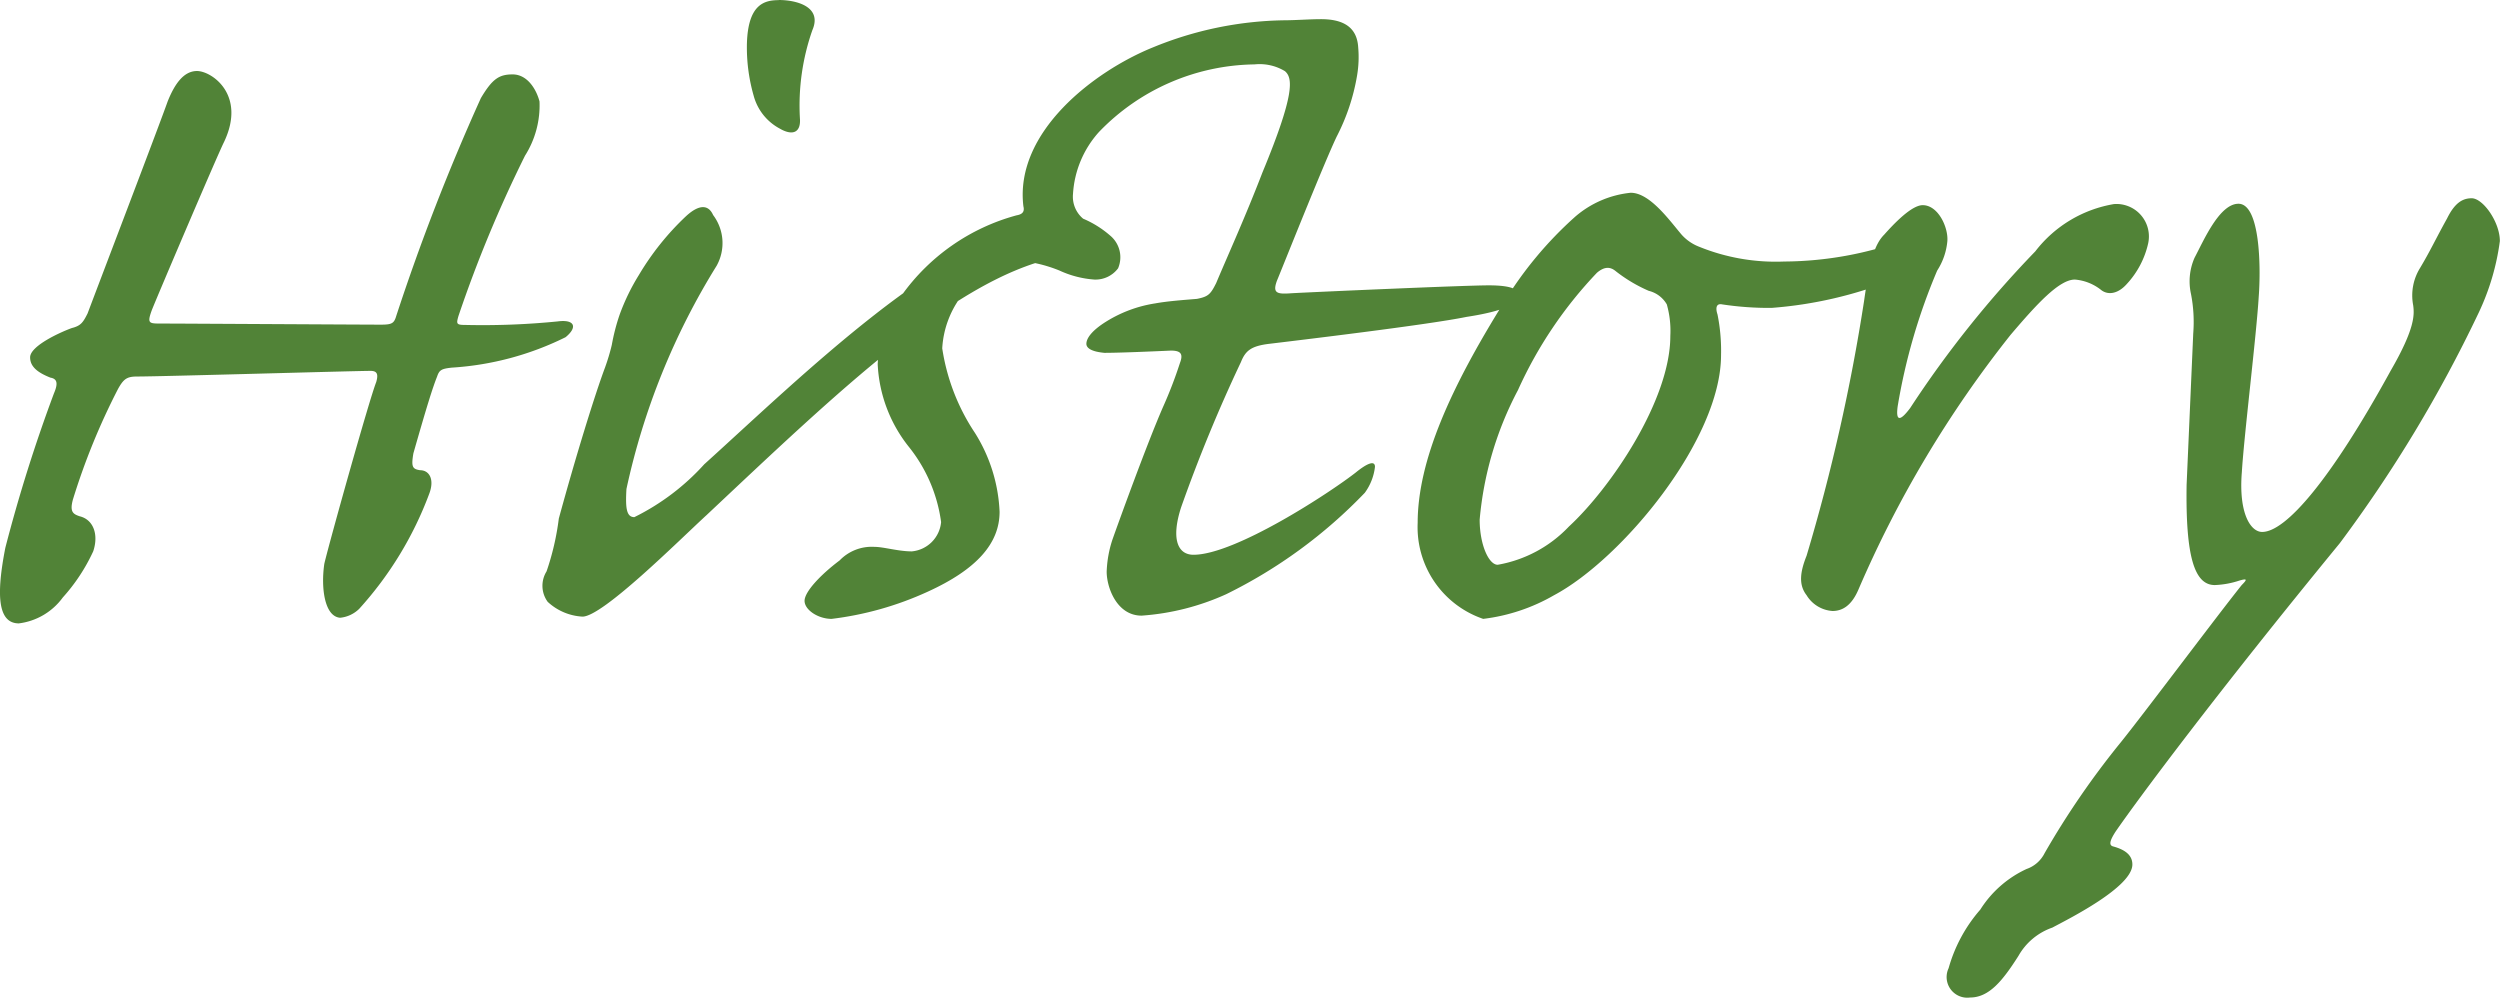 <svg xmlns="http://www.w3.org/2000/svg" width="70.967" height="28.32" viewBox="0 0 70.967 28.32">
  <path id="パス_700" data-name="パス 700" d="M17.536-15.008c-.384,0-.576.128-.9.672a61.545,61.545,0,0,0-2.4,6.176c-.064.224-.128.256-.448.256-.416,0-5.792-.032-6.3-.032-.288,0-.32-.032-.192-.384.192-.48,1.856-4.384,2.048-4.768.64-1.344-.352-2.016-.768-2.016-.384,0-.64.384-.832.864-.224.64-2.08,5.5-2.272,6.016-.128.256-.192.352-.448.416-.352.128-1.184.512-1.184.832,0,.288.256.448.576.576.192.032.224.16.1.448A43.892,43.892,0,0,0,3.136-1.568C2.88-.256,2.912.576,3.52.576A1.821,1.821,0,0,0,4.768-.16a5.184,5.184,0,0,0,.864-1.312c.16-.48,0-.9-.384-.992-.192-.064-.288-.128-.192-.48A19.057,19.057,0,0,1,6.336-6.08c.16-.288.256-.352.544-.352.7,0,6.176-.16,6.624-.16.192,0,.224.1.16.32-.192.48-1.312,4.48-1.472,5.152-.1.672,0,1.5.448,1.536A.894.894,0,0,0,13.184.16,10.1,10.1,0,0,0,15.168-3.1c.16-.416,0-.672-.256-.672-.224-.032-.256-.1-.192-.48.384-1.344.544-1.856.672-2.176.064-.192.128-.224.416-.256a8.447,8.447,0,0,0,3.232-.864c.352-.288.256-.512-.224-.448a21.464,21.464,0,0,1-2.624.1c-.256,0-.256-.032-.192-.256A36.5,36.5,0,0,1,17.888-12.7,2.669,2.669,0,0,0,18.3-14.24C18.208-14.592,17.952-15.008,17.536-15.008ZM19.52.384c.576,0,2.752-2.176,3.52-2.88,3.744-3.52,7.008-6.656,9.856-7.3.192-.064.48-.16.48-.384,0-.192-.256-.448-.7-.448-2.688,0-7.008,4.256-9.7,6.688a6.624,6.624,0,0,1-1.984,1.5c-.224,0-.256-.256-.224-.8a20,20,0,0,1,2.56-6.336,1.323,1.323,0,0,0-.1-1.44c-.128-.288-.384-.32-.768.032A7.657,7.657,0,0,0,21.12-9.312a6.056,6.056,0,0,0-.544,1.12,5.77,5.77,0,0,0-.224.864,5.922,5.922,0,0,1-.192.64c-.288.768-.832,2.528-1.312,4.288A7.462,7.462,0,0,1,18.5-.9a.772.772,0,0,0,.032.864A1.574,1.574,0,0,0,19.52.384Zm5.568-17.5c-.416,0-.864.128-.9,1.216a4.98,4.98,0,0,0,.192,1.5,1.494,1.494,0,0,0,.736.928c.384.224.608.1.576-.288a6.473,6.473,0,0,1,.352-2.5C26.336-16.928,25.6-17.12,25.088-17.12ZM25.824-.064c0,.256.384.512.768.512a9.2,9.2,0,0,0,2.72-.768C30.72-.96,31.36-1.7,31.36-2.592a4.563,4.563,0,0,0-.7-2.24,5.917,5.917,0,0,1-.928-2.4,2.72,2.72,0,0,1,.512-1.44,2.411,2.411,0,0,1,1.536-1.056,3.953,3.953,0,0,1,1.28.288,2.829,2.829,0,0,0,.992.256.8.8,0,0,0,.672-.32.8.8,0,0,0-.224-.928,2.88,2.88,0,0,0-.768-.48.812.812,0,0,1-.288-.7,2.88,2.88,0,0,1,.736-1.76,6.234,6.234,0,0,1,4.416-1.92,1.39,1.39,0,0,1,.864.192c.224.192.288.64-.64,2.88-.48,1.248-.96,2.3-1.312,3.136-.16.32-.224.384-.544.448-.384.032-.832.064-1.184.128A3.69,3.69,0,0,0,34.4-8c-.416.256-.576.48-.576.64,0,.128.16.224.512.256.384,0,1.184-.032,1.888-.064.288,0,.352.1.256.352A12.351,12.351,0,0,1,36-5.568c-.448,1.024-1.248,3.232-1.44,3.776a3.251,3.251,0,0,0-.16.9c0,.448.288,1.248.992,1.248a6.981,6.981,0,0,0,2.4-.608,14,14,0,0,0,3.936-2.88,1.543,1.543,0,0,0,.288-.736c0-.192-.224-.1-.544.16-.736.576-3.424,2.336-4.608,2.336-.448,0-.64-.448-.352-1.344a43.686,43.686,0,0,1,1.7-4.128c.128-.32.288-.448.768-.512.832-.1,4.544-.544,5.632-.768,1.056-.16,1.5-.384,1.5-.608,0-.16-.192-.288-.864-.288-.7,0-5.024.192-5.6.224-.416.032-.544,0-.416-.352.16-.384,1.344-3.36,1.7-4.1a5.885,5.885,0,0,0,.576-1.728,3.141,3.141,0,0,0,.032-.8c-.032-.544-.384-.8-1.056-.8-.32,0-.736.032-1.056.032a10.154,10.154,0,0,0-3.712.768c-1.664.672-3.936,2.4-3.68,4.512.032.128,0,.224-.192.256a5.9,5.9,0,0,0-3.264,2.272A3.651,3.651,0,0,0,27.9-6.784a4.061,4.061,0,0,0,.9,2.368A4.339,4.339,0,0,1,29.7-2.3a.919.919,0,0,1-.832.832c-.384,0-.8-.128-1.056-.128a1.265,1.265,0,0,0-.992.384C26.272-.8,25.824-.32,25.824-.064ZM51.84-7.04a5.214,5.214,0,0,0-.1-1.152c-.064-.192-.032-.32.128-.288a8.837,8.837,0,0,0,1.408.1,11.712,11.712,0,0,0,3.456-.8c.672-.32.992-.768.992-1.088,0-.224-.192-.256-.448-.128a10.166,10.166,0,0,1-3.648.7,5.771,5.771,0,0,1-2.4-.416,1.291,1.291,0,0,1-.512-.352c-.352-.416-.9-1.184-1.44-1.184a2.847,2.847,0,0,0-1.568.672,10.746,10.746,0,0,0-2.048,2.464c-1.472,2.368-2.432,4.448-2.432,6.24A2.75,2.75,0,0,0,45.088.448,5.28,5.28,0,0,0,47.1-.224C49.024-1.248,51.84-4.64,51.84-7.04ZM45.5-1.088c-.256,0-.512-.576-.512-1.28a9.658,9.658,0,0,1,1.088-3.68,11.93,11.93,0,0,1,2.24-3.328c.224-.192.384-.16.512-.064a4.247,4.247,0,0,0,.96.576.818.818,0,0,1,.512.384,2.756,2.756,0,0,1,.1.9c0,1.824-1.7,4.32-2.88,5.408A3.641,3.641,0,0,1,45.5-1.088Zm17.5-10.24a3.562,3.562,0,0,0-2.24,1.344,30.057,30.057,0,0,0-3.552,4.448c-.288.384-.416.384-.352-.064a16.926,16.926,0,0,1,1.12-3.84,1.847,1.847,0,0,0,.288-.832c.032-.384-.256-1.024-.7-1.024-.32,0-.832.544-1.088.832-.288.288-.416.768-.576,1.888a53.9,53.9,0,0,1-1.632,7.232c-.192.48-.224.832,0,1.12a.933.933,0,0,0,.736.448c.288,0,.544-.16.736-.608a31.84,31.84,0,0,1,4.32-7.232c.736-.864,1.376-1.568,1.824-1.568a1.377,1.377,0,0,1,.736.288c.192.16.48.128.736-.16a2.507,2.507,0,0,0,.608-1.152A.922.922,0,0,0,63.008-11.328ZM65.056-3.36c-.032,2.048.224,2.848.8,2.848a2.519,2.519,0,0,0,.7-.128c.224-.064.224-.032.064.128C65.952.32,63.872,3.1,63.2,3.936A23.666,23.666,0,0,0,61.024,7.1a.9.9,0,0,1-.512.448A3.086,3.086,0,0,0,59.2,8.7a4.288,4.288,0,0,0-.9,1.664.586.586,0,0,0,.608.832c.544,0,.928-.48,1.376-1.184a1.771,1.771,0,0,1,.96-.8c.48-.256,2.272-1.152,2.272-1.792,0-.256-.192-.416-.544-.512-.128-.032-.1-.16.064-.416.64-.928,2.848-3.9,6.368-8.192a38.686,38.686,0,0,0,3.936-6.528,6.827,6.827,0,0,0,.608-2.048c0-.544-.48-1.216-.8-1.216-.256,0-.48.128-.7.576-.32.576-.48.928-.768,1.408a1.479,1.479,0,0,0-.192,1.056c.032.256.064.64-.64,1.856-1.7,3.1-2.976,4.576-3.648,4.576-.32,0-.672-.512-.576-1.7.064-1.056.416-3.9.48-4.992.064-.864.032-2.624-.576-2.624-.544,0-.992,1.056-1.248,1.536a1.659,1.659,0,0,0-.1,1.024,4.152,4.152,0,0,1,.064,1.12Z" transform="translate(-2.985 17.12)" fill="#266405" opacity="0.8"/>
</svg>
